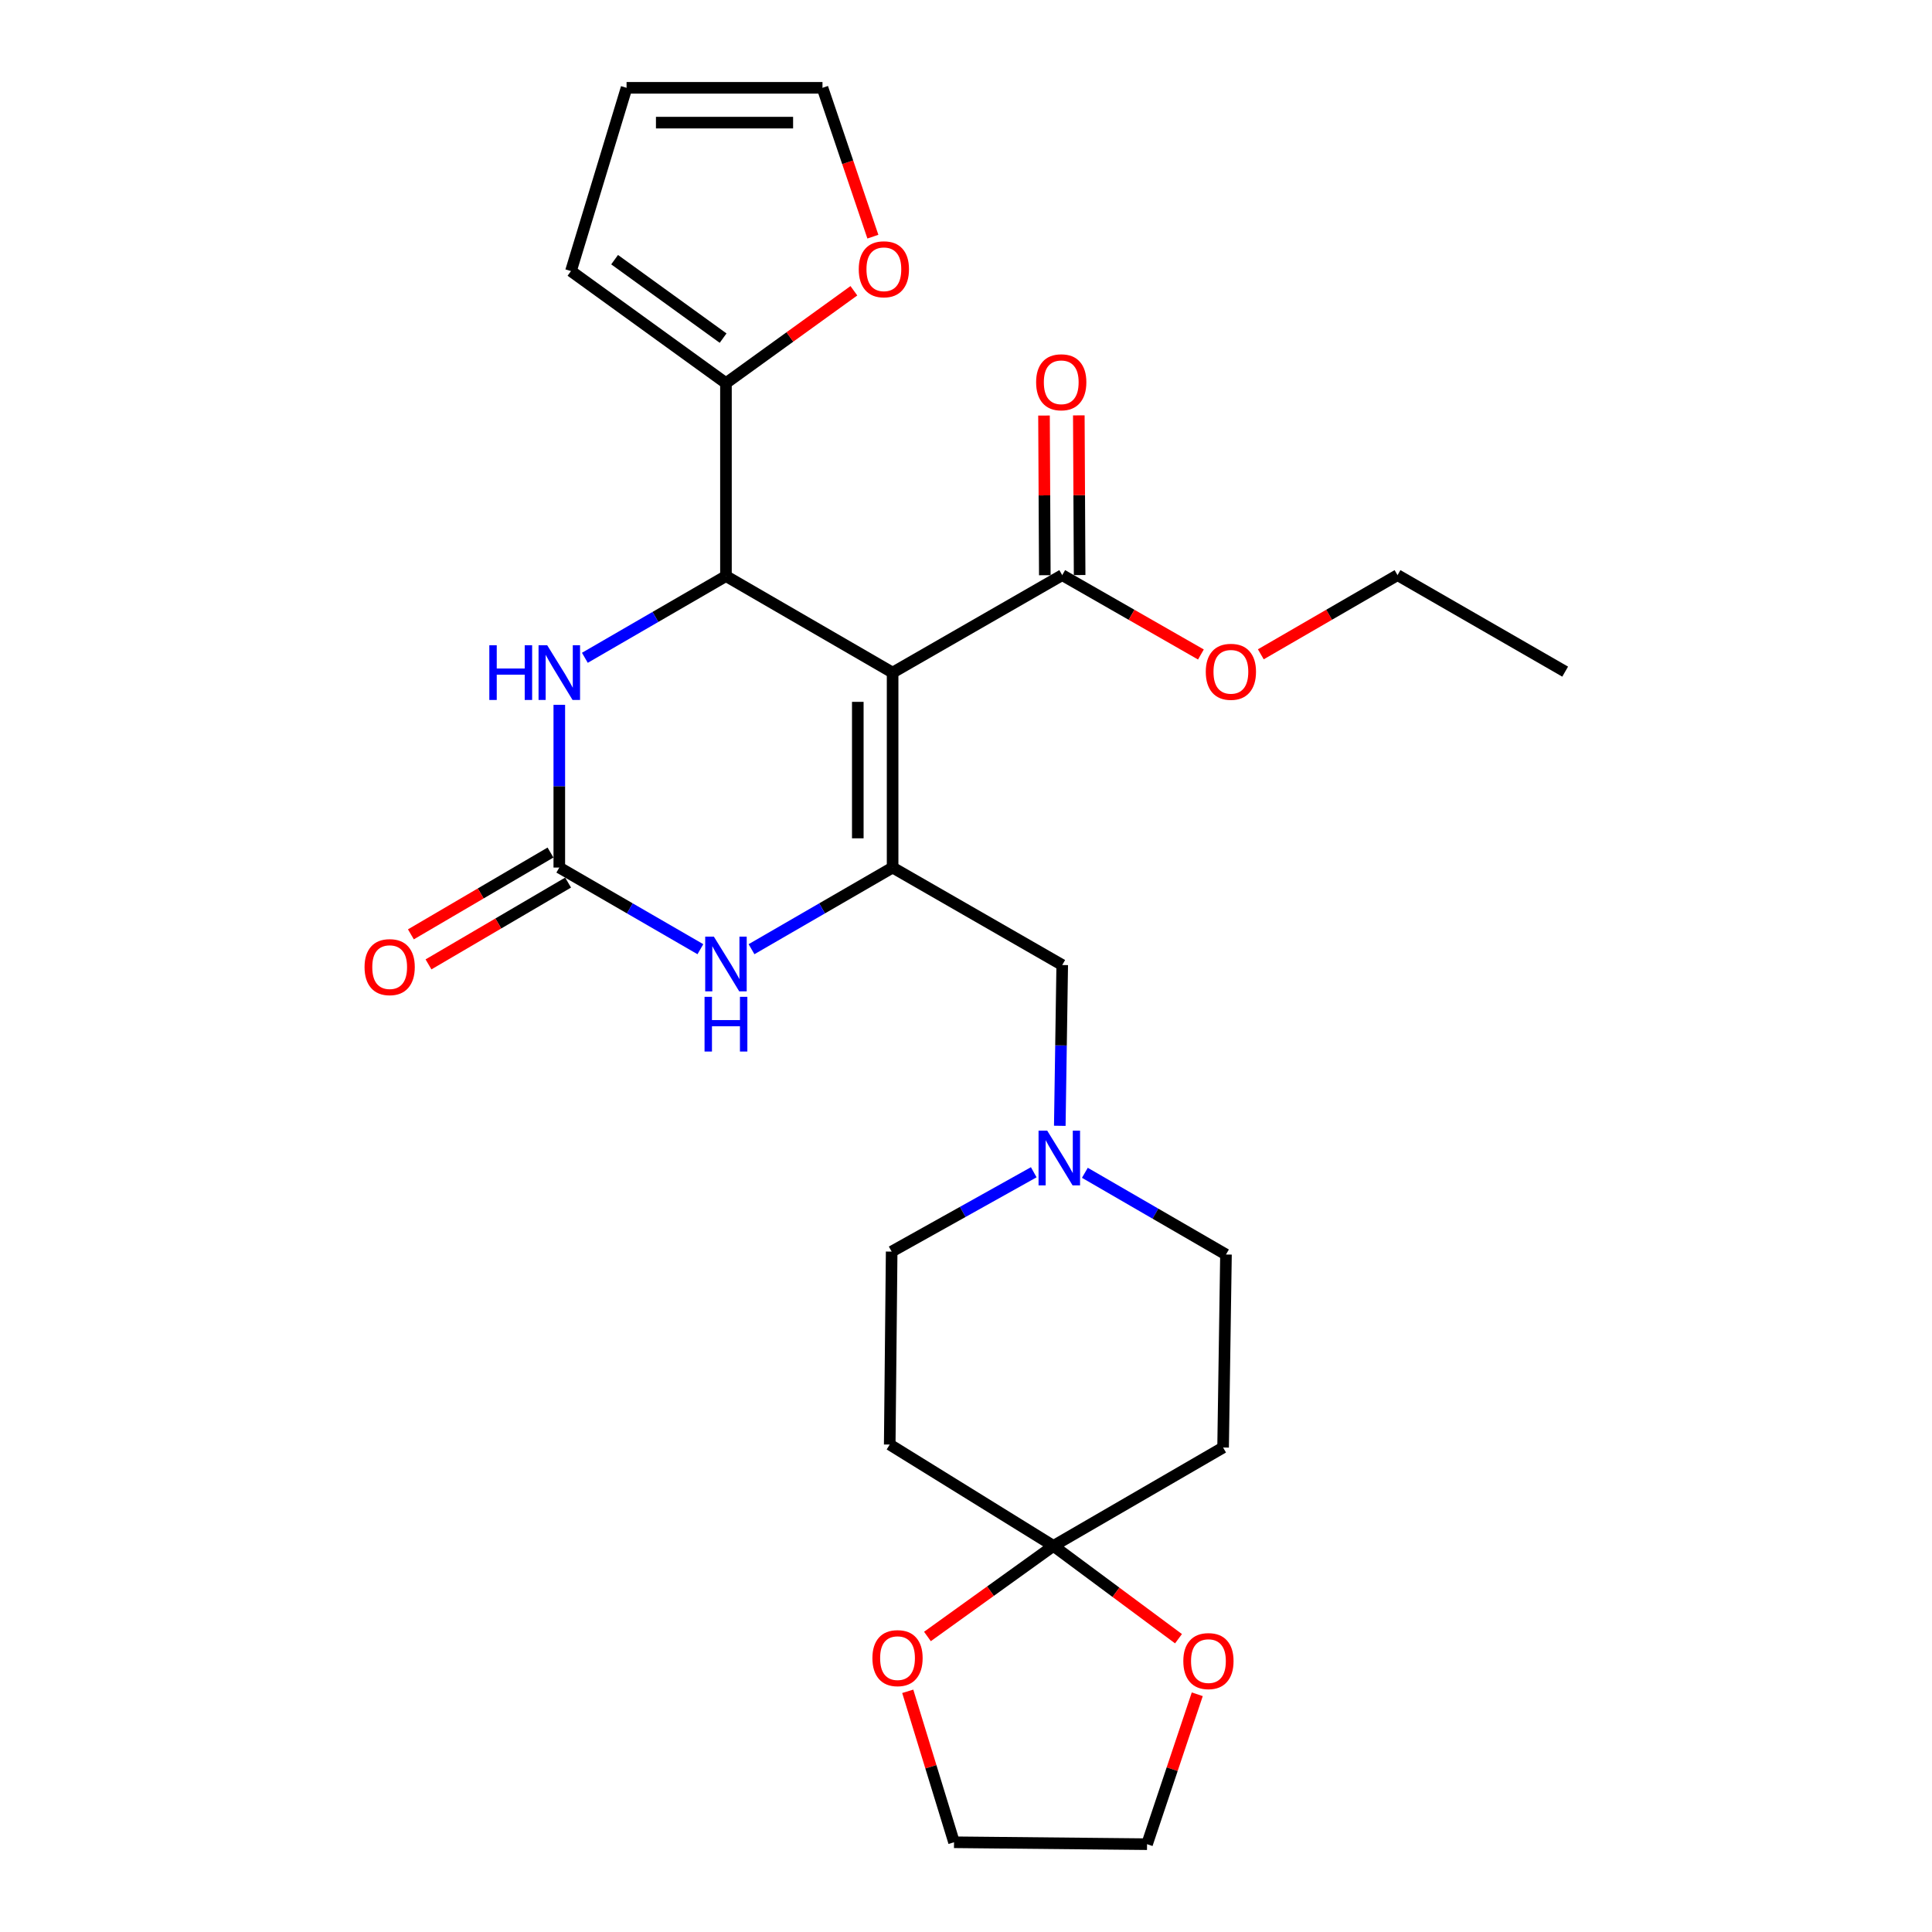 <?xml version='1.0' encoding='iso-8859-1'?>
<svg version='1.1' baseProfile='full'
              xmlns='http://www.w3.org/2000/svg'
                      xmlns:rdkit='http://www.rdkit.org/xml'
                      xmlns:xlink='http://www.w3.org/1999/xlink'
                  xml:space='preserve'
width='1000px' height='1000px' viewBox='0 0 1000 1000'>
<!-- END OF HEADER -->
<rect style='opacity:1.0;fill:#FFFFFF;stroke:none' width='1000' height='1000' x='0' y='0'> </rect>
<path class='bond-0' d='M 462.013,348.141 L 462.013,449.047' style='fill:none;fill-rule:evenodd;stroke:#000000;stroke-width:6px;stroke-linecap:butt;stroke-linejoin:miter;stroke-opacity:1' />
<path class='bond-0' d='M 443.994,363.277 L 443.994,433.911' style='fill:none;fill-rule:evenodd;stroke:#000000;stroke-width:6px;stroke-linecap:butt;stroke-linejoin:miter;stroke-opacity:1' />
<path class='bond-1' d='M 462.013,348.141 L 375.753,298.179' style='fill:none;fill-rule:evenodd;stroke:#000000;stroke-width:6px;stroke-linecap:butt;stroke-linejoin:miter;stroke-opacity:1' />
<path class='bond-6' d='M 462.013,348.141 L 549.805,297.688' style='fill:none;fill-rule:evenodd;stroke:#000000;stroke-width:6px;stroke-linecap:butt;stroke-linejoin:miter;stroke-opacity:1' />
<path class='bond-3' d='M 462.013,449.047 L 425.499,470.175' style='fill:none;fill-rule:evenodd;stroke:#000000;stroke-width:6px;stroke-linecap:butt;stroke-linejoin:miter;stroke-opacity:1' />
<path class='bond-3' d='M 425.499,470.175 L 388.984,491.303' style='fill:none;fill-rule:evenodd;stroke:#0000FF;stroke-width:6px;stroke-linecap:butt;stroke-linejoin:miter;stroke-opacity:1' />
<path class='bond-9' d='M 462.013,449.047 L 549.805,499.499' style='fill:none;fill-rule:evenodd;stroke:#000000;stroke-width:6px;stroke-linecap:butt;stroke-linejoin:miter;stroke-opacity:1' />
<path class='bond-4' d='M 375.753,298.179 L 339.239,319.328' style='fill:none;fill-rule:evenodd;stroke:#000000;stroke-width:6px;stroke-linecap:butt;stroke-linejoin:miter;stroke-opacity:1' />
<path class='bond-4' d='M 339.239,319.328 L 302.725,340.477' style='fill:none;fill-rule:evenodd;stroke:#0000FF;stroke-width:6px;stroke-linecap:butt;stroke-linejoin:miter;stroke-opacity:1' />
<path class='bond-7' d='M 375.753,298.179 L 375.753,198.314' style='fill:none;fill-rule:evenodd;stroke:#000000;stroke-width:6px;stroke-linecap:butt;stroke-linejoin:miter;stroke-opacity:1' />
<path class='bond-2' d='M 289.493,449.047 L 289.493,406.935' style='fill:none;fill-rule:evenodd;stroke:#000000;stroke-width:6px;stroke-linecap:butt;stroke-linejoin:miter;stroke-opacity:1' />
<path class='bond-2' d='M 289.493,406.935 L 289.493,364.824' style='fill:none;fill-rule:evenodd;stroke:#0000FF;stroke-width:6px;stroke-linecap:butt;stroke-linejoin:miter;stroke-opacity:1' />
<path class='bond-15' d='M 284.938,441.274 L 248.809,462.446' style='fill:none;fill-rule:evenodd;stroke:#000000;stroke-width:6px;stroke-linecap:butt;stroke-linejoin:miter;stroke-opacity:1' />
<path class='bond-15' d='M 248.809,462.446 L 212.68,483.618' style='fill:none;fill-rule:evenodd;stroke:#FF0000;stroke-width:6px;stroke-linecap:butt;stroke-linejoin:miter;stroke-opacity:1' />
<path class='bond-15' d='M 294.048,456.82 L 257.919,477.992' style='fill:none;fill-rule:evenodd;stroke:#000000;stroke-width:6px;stroke-linecap:butt;stroke-linejoin:miter;stroke-opacity:1' />
<path class='bond-15' d='M 257.919,477.992 L 221.79,499.164' style='fill:none;fill-rule:evenodd;stroke:#FF0000;stroke-width:6px;stroke-linecap:butt;stroke-linejoin:miter;stroke-opacity:1' />
<path class='bond-27' d='M 289.493,449.047 L 326.007,470.175' style='fill:none;fill-rule:evenodd;stroke:#000000;stroke-width:6px;stroke-linecap:butt;stroke-linejoin:miter;stroke-opacity:1' />
<path class='bond-27' d='M 326.007,470.175 L 362.521,491.303' style='fill:none;fill-rule:evenodd;stroke:#0000FF;stroke-width:6px;stroke-linecap:butt;stroke-linejoin:miter;stroke-opacity:1' />
<path class='bond-5' d='M 545.26,800.154 L 633.072,749.231' style='fill:none;fill-rule:evenodd;stroke:#000000;stroke-width:6px;stroke-linecap:butt;stroke-linejoin:miter;stroke-opacity:1' />
<path class='bond-13' d='M 545.26,800.154 L 512.65,823.594' style='fill:none;fill-rule:evenodd;stroke:#000000;stroke-width:6px;stroke-linecap:butt;stroke-linejoin:miter;stroke-opacity:1' />
<path class='bond-13' d='M 512.65,823.594 L 480.041,847.034' style='fill:none;fill-rule:evenodd;stroke:#FF0000;stroke-width:6px;stroke-linecap:butt;stroke-linejoin:miter;stroke-opacity:1' />
<path class='bond-14' d='M 545.26,800.154 L 577.623,824.174' style='fill:none;fill-rule:evenodd;stroke:#000000;stroke-width:6px;stroke-linecap:butt;stroke-linejoin:miter;stroke-opacity:1' />
<path class='bond-14' d='M 577.623,824.174 L 609.987,848.194' style='fill:none;fill-rule:evenodd;stroke:#FF0000;stroke-width:6px;stroke-linecap:butt;stroke-linejoin:miter;stroke-opacity:1' />
<path class='bond-29' d='M 545.26,800.154 L 460.522,747.699' style='fill:none;fill-rule:evenodd;stroke:#000000;stroke-width:6px;stroke-linecap:butt;stroke-linejoin:miter;stroke-opacity:1' />
<path class='bond-17' d='M 558.814,297.642 L 558.603,256.319' style='fill:none;fill-rule:evenodd;stroke:#000000;stroke-width:6px;stroke-linecap:butt;stroke-linejoin:miter;stroke-opacity:1' />
<path class='bond-17' d='M 558.603,256.319 L 558.392,214.995' style='fill:none;fill-rule:evenodd;stroke:#FF0000;stroke-width:6px;stroke-linecap:butt;stroke-linejoin:miter;stroke-opacity:1' />
<path class='bond-17' d='M 540.796,297.734 L 540.585,256.411' style='fill:none;fill-rule:evenodd;stroke:#000000;stroke-width:6px;stroke-linecap:butt;stroke-linejoin:miter;stroke-opacity:1' />
<path class='bond-17' d='M 540.585,256.411 L 540.373,215.088' style='fill:none;fill-rule:evenodd;stroke:#FF0000;stroke-width:6px;stroke-linecap:butt;stroke-linejoin:miter;stroke-opacity:1' />
<path class='bond-22' d='M 549.805,297.688 L 585.698,318.226' style='fill:none;fill-rule:evenodd;stroke:#000000;stroke-width:6px;stroke-linecap:butt;stroke-linejoin:miter;stroke-opacity:1' />
<path class='bond-22' d='M 585.698,318.226 L 621.592,338.763' style='fill:none;fill-rule:evenodd;stroke:#FF0000;stroke-width:6px;stroke-linecap:butt;stroke-linejoin:miter;stroke-opacity:1' />
<path class='bond-12' d='M 375.753,198.314 L 408.86,174.407' style='fill:none;fill-rule:evenodd;stroke:#000000;stroke-width:6px;stroke-linecap:butt;stroke-linejoin:miter;stroke-opacity:1' />
<path class='bond-12' d='M 408.86,174.407 L 441.968,150.5' style='fill:none;fill-rule:evenodd;stroke:#FF0000;stroke-width:6px;stroke-linecap:butt;stroke-linejoin:miter;stroke-opacity:1' />
<path class='bond-16' d='M 375.753,198.314 L 295.529,140.304' style='fill:none;fill-rule:evenodd;stroke:#000000;stroke-width:6px;stroke-linecap:butt;stroke-linejoin:miter;stroke-opacity:1' />
<path class='bond-16' d='M 374.278,175.011 L 318.121,134.404' style='fill:none;fill-rule:evenodd;stroke:#000000;stroke-width:6px;stroke-linecap:butt;stroke-linejoin:miter;stroke-opacity:1' />
<path class='bond-8' d='M 548.546,582.717 L 549.175,541.108' style='fill:none;fill-rule:evenodd;stroke:#0000FF;stroke-width:6px;stroke-linecap:butt;stroke-linejoin:miter;stroke-opacity:1' />
<path class='bond-8' d='M 549.175,541.108 L 549.805,499.499' style='fill:none;fill-rule:evenodd;stroke:#000000;stroke-width:6px;stroke-linecap:butt;stroke-linejoin:miter;stroke-opacity:1' />
<path class='bond-20' d='M 535.069,606.758 L 498.296,627.291' style='fill:none;fill-rule:evenodd;stroke:#0000FF;stroke-width:6px;stroke-linecap:butt;stroke-linejoin:miter;stroke-opacity:1' />
<path class='bond-20' d='M 498.296,627.291 L 461.523,647.825' style='fill:none;fill-rule:evenodd;stroke:#000000;stroke-width:6px;stroke-linecap:butt;stroke-linejoin:miter;stroke-opacity:1' />
<path class='bond-21' d='M 561.526,607.037 L 598.045,628.187' style='fill:none;fill-rule:evenodd;stroke:#0000FF;stroke-width:6px;stroke-linecap:butt;stroke-linejoin:miter;stroke-opacity:1' />
<path class='bond-21' d='M 598.045,628.187 L 634.564,649.336' style='fill:none;fill-rule:evenodd;stroke:#000000;stroke-width:6px;stroke-linecap:butt;stroke-linejoin:miter;stroke-opacity:1' />
<path class='bond-10' d='M 460.522,747.699 L 461.523,647.825' style='fill:none;fill-rule:evenodd;stroke:#000000;stroke-width:6px;stroke-linecap:butt;stroke-linejoin:miter;stroke-opacity:1' />
<path class='bond-11' d='M 633.072,749.231 L 634.564,649.336' style='fill:none;fill-rule:evenodd;stroke:#000000;stroke-width:6px;stroke-linecap:butt;stroke-linejoin:miter;stroke-opacity:1' />
<path class='bond-18' d='M 451.801,122.496 L 438.758,83.975' style='fill:none;fill-rule:evenodd;stroke:#FF0000;stroke-width:6px;stroke-linecap:butt;stroke-linejoin:miter;stroke-opacity:1' />
<path class='bond-18' d='M 438.758,83.975 L 425.715,45.455' style='fill:none;fill-rule:evenodd;stroke:#000000;stroke-width:6px;stroke-linecap:butt;stroke-linejoin:miter;stroke-opacity:1' />
<path class='bond-24' d='M 469.847,875.419 L 481.827,914.487' style='fill:none;fill-rule:evenodd;stroke:#FF0000;stroke-width:6px;stroke-linecap:butt;stroke-linejoin:miter;stroke-opacity:1' />
<path class='bond-24' d='M 481.827,914.487 L 493.806,953.554' style='fill:none;fill-rule:evenodd;stroke:#000000;stroke-width:6px;stroke-linecap:butt;stroke-linejoin:miter;stroke-opacity:1' />
<path class='bond-23' d='M 619.702,876.957 L 606.706,915.751' style='fill:none;fill-rule:evenodd;stroke:#FF0000;stroke-width:6px;stroke-linecap:butt;stroke-linejoin:miter;stroke-opacity:1' />
<path class='bond-23' d='M 606.706,915.751 L 593.711,954.545' style='fill:none;fill-rule:evenodd;stroke:#000000;stroke-width:6px;stroke-linecap:butt;stroke-linejoin:miter;stroke-opacity:1' />
<path class='bond-19' d='M 295.529,140.304 L 324.309,45.455' style='fill:none;fill-rule:evenodd;stroke:#000000;stroke-width:6px;stroke-linecap:butt;stroke-linejoin:miter;stroke-opacity:1' />
<path class='bond-28' d='M 425.715,45.455 L 324.309,45.455' style='fill:none;fill-rule:evenodd;stroke:#000000;stroke-width:6px;stroke-linecap:butt;stroke-linejoin:miter;stroke-opacity:1' />
<path class='bond-28' d='M 410.504,63.473 L 339.52,63.473' style='fill:none;fill-rule:evenodd;stroke:#000000;stroke-width:6px;stroke-linecap:butt;stroke-linejoin:miter;stroke-opacity:1' />
<path class='bond-25' d='M 652.598,338.668 L 687.977,318.178' style='fill:none;fill-rule:evenodd;stroke:#FF0000;stroke-width:6px;stroke-linecap:butt;stroke-linejoin:miter;stroke-opacity:1' />
<path class='bond-25' d='M 687.977,318.178 L 723.357,297.688' style='fill:none;fill-rule:evenodd;stroke:#000000;stroke-width:6px;stroke-linecap:butt;stroke-linejoin:miter;stroke-opacity:1' />
<path class='bond-30' d='M 593.711,954.545 L 493.806,953.554' style='fill:none;fill-rule:evenodd;stroke:#000000;stroke-width:6px;stroke-linecap:butt;stroke-linejoin:miter;stroke-opacity:1' />
<path class='bond-26' d='M 723.357,297.688 L 810.127,347.641' style='fill:none;fill-rule:evenodd;stroke:#000000;stroke-width:6px;stroke-linecap:butt;stroke-linejoin:miter;stroke-opacity:1' />
<path  class='atom-4' d='M 369.493 484.799
L 378.773 499.799
Q 379.693 501.279, 381.173 503.959
Q 382.653 506.639, 382.733 506.799
L 382.733 484.799
L 386.493 484.799
L 386.493 513.119
L 382.613 513.119
L 372.653 496.719
Q 371.493 494.799, 370.253 492.599
Q 369.053 490.399, 368.693 489.719
L 368.693 513.119
L 365.013 513.119
L 365.013 484.799
L 369.493 484.799
' fill='#0000FF'/>
<path  class='atom-4' d='M 364.673 515.951
L 368.513 515.951
L 368.513 527.991
L 382.993 527.991
L 382.993 515.951
L 386.833 515.951
L 386.833 544.271
L 382.993 544.271
L 382.993 531.191
L 368.513 531.191
L 368.513 544.271
L 364.673 544.271
L 364.673 515.951
' fill='#0000FF'/>
<path  class='atom-5' d='M 253.273 333.981
L 257.113 333.981
L 257.113 346.021
L 271.593 346.021
L 271.593 333.981
L 275.433 333.981
L 275.433 362.301
L 271.593 362.301
L 271.593 349.221
L 257.113 349.221
L 257.113 362.301
L 253.273 362.301
L 253.273 333.981
' fill='#0000FF'/>
<path  class='atom-5' d='M 283.233 333.981
L 292.513 348.981
Q 293.433 350.461, 294.913 353.141
Q 296.393 355.821, 296.473 355.981
L 296.473 333.981
L 300.233 333.981
L 300.233 362.301
L 296.353 362.301
L 286.393 345.901
Q 285.233 343.981, 283.993 341.781
Q 282.793 339.581, 282.433 338.901
L 282.433 362.301
L 278.753 362.301
L 278.753 333.981
L 283.233 333.981
' fill='#0000FF'/>
<path  class='atom-9' d='M 542.033 585.214
L 551.313 600.214
Q 552.233 601.694, 553.713 604.374
Q 555.193 607.054, 555.273 607.214
L 555.273 585.214
L 559.033 585.214
L 559.033 613.534
L 555.153 613.534
L 545.193 597.134
Q 544.033 595.214, 542.793 593.014
Q 541.593 590.814, 541.233 590.134
L 541.233 613.534
L 537.553 613.534
L 537.553 585.214
L 542.033 585.214
' fill='#0000FF'/>
<path  class='atom-13' d='M 444.488 139.373
Q 444.488 132.573, 447.848 128.773
Q 451.208 124.973, 457.488 124.973
Q 463.768 124.973, 467.128 128.773
Q 470.488 132.573, 470.488 139.373
Q 470.488 146.253, 467.088 150.173
Q 463.688 154.053, 457.488 154.053
Q 451.248 154.053, 447.848 150.173
Q 444.488 146.293, 444.488 139.373
M 457.488 150.853
Q 461.808 150.853, 464.128 147.973
Q 466.488 145.053, 466.488 139.373
Q 466.488 133.813, 464.128 131.013
Q 461.808 128.173, 457.488 128.173
Q 453.168 128.173, 450.808 130.973
Q 448.488 133.773, 448.488 139.373
Q 448.488 145.093, 450.808 147.973
Q 453.168 150.853, 457.488 150.853
' fill='#FF0000'/>
<path  class='atom-14' d='M 451.556 858.245
Q 451.556 851.445, 454.916 847.645
Q 458.276 843.845, 464.556 843.845
Q 470.836 843.845, 474.196 847.645
Q 477.556 851.445, 477.556 858.245
Q 477.556 865.125, 474.156 869.045
Q 470.756 872.925, 464.556 872.925
Q 458.316 872.925, 454.916 869.045
Q 451.556 865.165, 451.556 858.245
M 464.556 869.725
Q 468.876 869.725, 471.196 866.845
Q 473.556 863.925, 473.556 858.245
Q 473.556 852.685, 471.196 849.885
Q 468.876 847.045, 464.556 847.045
Q 460.236 847.045, 457.876 849.845
Q 455.556 852.645, 455.556 858.245
Q 455.556 863.965, 457.876 866.845
Q 460.236 869.725, 464.556 869.725
' fill='#FF0000'/>
<path  class='atom-15' d='M 612.484 859.776
Q 612.484 852.976, 615.844 849.176
Q 619.204 845.376, 625.484 845.376
Q 631.764 845.376, 635.124 849.176
Q 638.484 852.976, 638.484 859.776
Q 638.484 866.656, 635.084 870.576
Q 631.684 874.456, 625.484 874.456
Q 619.244 874.456, 615.844 870.576
Q 612.484 866.696, 612.484 859.776
M 625.484 871.256
Q 629.804 871.256, 632.124 868.376
Q 634.484 865.456, 634.484 859.776
Q 634.484 854.216, 632.124 851.416
Q 629.804 848.576, 625.484 848.576
Q 621.164 848.576, 618.804 851.376
Q 616.484 854.176, 616.484 859.776
Q 616.484 865.496, 618.804 868.376
Q 621.164 871.256, 625.484 871.256
' fill='#FF0000'/>
<path  class='atom-16' d='M 188.691 500.581
Q 188.691 493.781, 192.051 489.981
Q 195.411 486.181, 201.691 486.181
Q 207.971 486.181, 211.331 489.981
Q 214.691 493.781, 214.691 500.581
Q 214.691 507.461, 211.291 511.381
Q 207.891 515.261, 201.691 515.261
Q 195.451 515.261, 192.051 511.381
Q 188.691 507.501, 188.691 500.581
M 201.691 512.061
Q 206.011 512.061, 208.331 509.181
Q 210.691 506.261, 210.691 500.581
Q 210.691 495.021, 208.331 492.221
Q 206.011 489.381, 201.691 489.381
Q 197.371 489.381, 195.011 492.181
Q 192.691 494.981, 192.691 500.581
Q 192.691 506.301, 195.011 509.181
Q 197.371 512.061, 201.691 512.061
' fill='#FF0000'/>
<path  class='atom-18' d='M 536.294 197.864
Q 536.294 191.064, 539.654 187.264
Q 543.014 183.464, 549.294 183.464
Q 555.574 183.464, 558.934 187.264
Q 562.294 191.064, 562.294 197.864
Q 562.294 204.744, 558.894 208.664
Q 555.494 212.544, 549.294 212.544
Q 543.054 212.544, 539.654 208.664
Q 536.294 204.784, 536.294 197.864
M 549.294 209.344
Q 553.614 209.344, 555.934 206.464
Q 558.294 203.544, 558.294 197.864
Q 558.294 192.304, 555.934 189.504
Q 553.614 186.664, 549.294 186.664
Q 544.974 186.664, 542.614 189.464
Q 540.294 192.264, 540.294 197.864
Q 540.294 203.584, 542.614 206.464
Q 544.974 209.344, 549.294 209.344
' fill='#FF0000'/>
<path  class='atom-23' d='M 624.106 347.721
Q 624.106 340.921, 627.466 337.121
Q 630.826 333.321, 637.106 333.321
Q 643.386 333.321, 646.746 337.121
Q 650.106 340.921, 650.106 347.721
Q 650.106 354.601, 646.706 358.521
Q 643.306 362.401, 637.106 362.401
Q 630.866 362.401, 627.466 358.521
Q 624.106 354.641, 624.106 347.721
M 637.106 359.201
Q 641.426 359.201, 643.746 356.321
Q 646.106 353.401, 646.106 347.721
Q 646.106 342.161, 643.746 339.361
Q 641.426 336.521, 637.106 336.521
Q 632.786 336.521, 630.426 339.321
Q 628.106 342.121, 628.106 347.721
Q 628.106 353.441, 630.426 356.321
Q 632.786 359.201, 637.106 359.201
' fill='#FF0000'/>
</svg>
